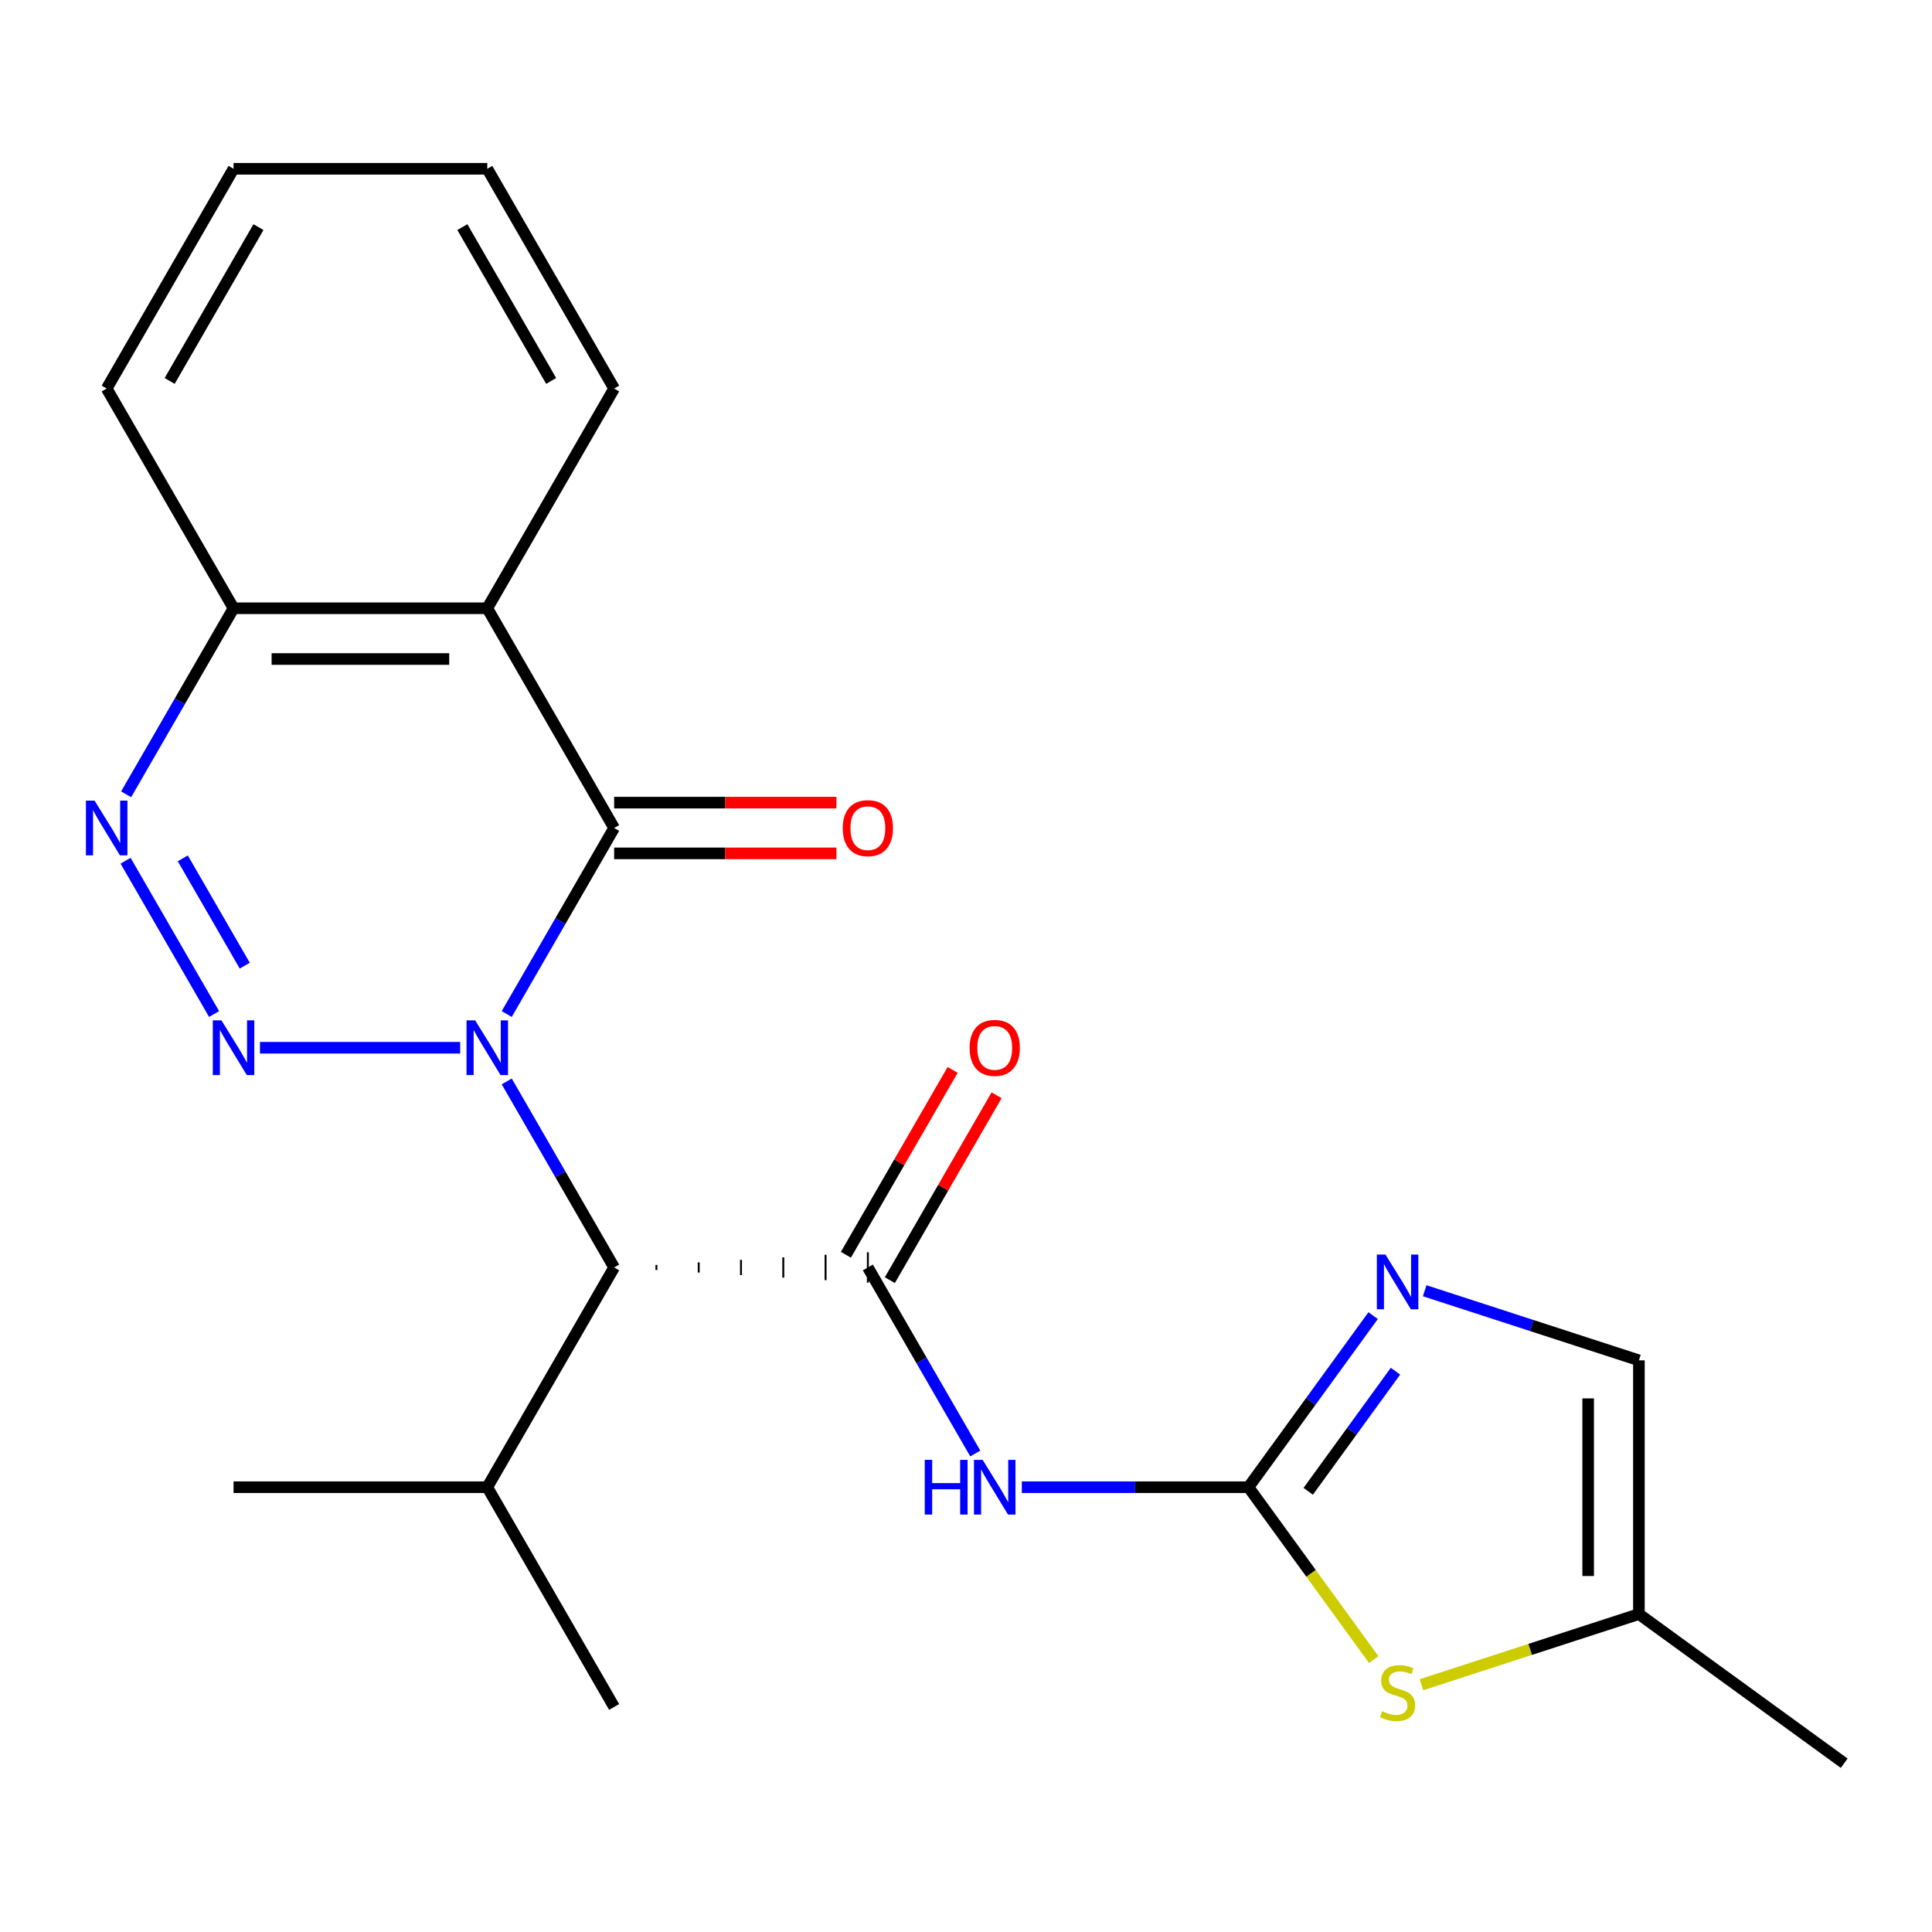 <?xml version='1.0' encoding='iso-8859-1'?>
<svg version='1.1' baseProfile='full'
              xmlns='http://www.w3.org/2000/svg'
                      xmlns:rdkit='http://www.rdkit.org/xml'
                      xmlns:xlink='http://www.w3.org/1999/xlink'
                  xml:space='preserve'
width='1000px' height='1000px' viewBox='0 0 1000 1000'>
<!-- END OF HEADER -->
<rect style='opacity:1.0;fill:#FFFFFF;stroke:none' width='1000' height='1000' x='0' y='0'> </rect>
<path class='bond-0' d='M 238.189,542.306 L 134.555,542.306' style='fill:none;fill-rule:evenodd;stroke:#0000FF;stroke-width:6px;stroke-linecap:butt;stroke-linejoin:miter;stroke-opacity:1' />
<path class='bond-1' d='M 262.283,524.862 L 290.08,476.717' style='fill:none;fill-rule:evenodd;stroke:#0000FF;stroke-width:6px;stroke-linecap:butt;stroke-linejoin:miter;stroke-opacity:1' />
<path class='bond-1' d='M 290.08,476.717 L 317.877,428.571' style='fill:none;fill-rule:evenodd;stroke:#000000;stroke-width:6px;stroke-linecap:butt;stroke-linejoin:miter;stroke-opacity:1' />
<path class='bond-2' d='M 262.283,559.749 L 290.08,607.895' style='fill:none;fill-rule:evenodd;stroke:#0000FF;stroke-width:6px;stroke-linecap:butt;stroke-linejoin:miter;stroke-opacity:1' />
<path class='bond-2' d='M 290.08,607.895 L 317.877,656.041' style='fill:none;fill-rule:evenodd;stroke:#000000;stroke-width:6px;stroke-linecap:butt;stroke-linejoin:miter;stroke-opacity:1' />
<path class='bond-6' d='M 110.811,524.862 L 64.997,445.51' style='fill:none;fill-rule:evenodd;stroke:#0000FF;stroke-width:6px;stroke-linecap:butt;stroke-linejoin:miter;stroke-opacity:1' />
<path class='bond-6' d='M 126.686,499.827 L 94.616,444.28' style='fill:none;fill-rule:evenodd;stroke:#0000FF;stroke-width:6px;stroke-linecap:butt;stroke-linejoin:miter;stroke-opacity:1' />
<path class='bond-7' d='M 317.877,428.571 L 252.212,314.836' style='fill:none;fill-rule:evenodd;stroke:#000000;stroke-width:6px;stroke-linecap:butt;stroke-linejoin:miter;stroke-opacity:1' />
<path class='bond-13' d='M 317.877,441.704 L 375.4,441.704' style='fill:none;fill-rule:evenodd;stroke:#000000;stroke-width:6px;stroke-linecap:butt;stroke-linejoin:miter;stroke-opacity:1' />
<path class='bond-13' d='M 375.4,441.704 L 432.923,441.704' style='fill:none;fill-rule:evenodd;stroke:#FF0000;stroke-width:6px;stroke-linecap:butt;stroke-linejoin:miter;stroke-opacity:1' />
<path class='bond-13' d='M 317.877,415.438 L 375.4,415.438' style='fill:none;fill-rule:evenodd;stroke:#000000;stroke-width:6px;stroke-linecap:butt;stroke-linejoin:miter;stroke-opacity:1' />
<path class='bond-13' d='M 375.4,415.438 L 432.923,415.438' style='fill:none;fill-rule:evenodd;stroke:#FF0000;stroke-width:6px;stroke-linecap:butt;stroke-linejoin:miter;stroke-opacity:1' />
<path class='bond-3' d='M 339.765,657.354 L 339.765,654.727' style='fill:none;fill-rule:evenodd;stroke:#000000;stroke-width:1.0px;stroke-linecap:butt;stroke-linejoin:miter;stroke-opacity:1' />
<path class='bond-3' d='M 361.653,658.667 L 361.653,653.414' style='fill:none;fill-rule:evenodd;stroke:#000000;stroke-width:1.0px;stroke-linecap:butt;stroke-linejoin:miter;stroke-opacity:1' />
<path class='bond-3' d='M 383.542,659.981 L 383.542,652.101' style='fill:none;fill-rule:evenodd;stroke:#000000;stroke-width:1.0px;stroke-linecap:butt;stroke-linejoin:miter;stroke-opacity:1' />
<path class='bond-3' d='M 405.43,661.294 L 405.43,650.787' style='fill:none;fill-rule:evenodd;stroke:#000000;stroke-width:1.0px;stroke-linecap:butt;stroke-linejoin:miter;stroke-opacity:1' />
<path class='bond-3' d='M 427.318,662.607 L 427.318,649.474' style='fill:none;fill-rule:evenodd;stroke:#000000;stroke-width:1.0px;stroke-linecap:butt;stroke-linejoin:miter;stroke-opacity:1' />
<path class='bond-3' d='M 449.207,663.92 L 449.207,648.161' style='fill:none;fill-rule:evenodd;stroke:#000000;stroke-width:1.0px;stroke-linecap:butt;stroke-linejoin:miter;stroke-opacity:1' />
<path class='bond-15' d='M 317.877,656.041 L 252.212,769.776' style='fill:none;fill-rule:evenodd;stroke:#000000;stroke-width:6px;stroke-linecap:butt;stroke-linejoin:miter;stroke-opacity:1' />
<path class='bond-5' d='M 449.207,656.041 L 477.004,704.187' style='fill:none;fill-rule:evenodd;stroke:#000000;stroke-width:6px;stroke-linecap:butt;stroke-linejoin:miter;stroke-opacity:1' />
<path class='bond-5' d='M 477.004,704.187 L 504.801,752.332' style='fill:none;fill-rule:evenodd;stroke:#0000FF;stroke-width:6px;stroke-linecap:butt;stroke-linejoin:miter;stroke-opacity:1' />
<path class='bond-14' d='M 460.58,662.607 L 488.204,614.761' style='fill:none;fill-rule:evenodd;stroke:#000000;stroke-width:6px;stroke-linecap:butt;stroke-linejoin:miter;stroke-opacity:1' />
<path class='bond-14' d='M 488.204,614.761 L 515.828,566.915' style='fill:none;fill-rule:evenodd;stroke:#FF0000;stroke-width:6px;stroke-linecap:butt;stroke-linejoin:miter;stroke-opacity:1' />
<path class='bond-14' d='M 437.833,649.474 L 465.457,601.628' style='fill:none;fill-rule:evenodd;stroke:#000000;stroke-width:6px;stroke-linecap:butt;stroke-linejoin:miter;stroke-opacity:1' />
<path class='bond-14' d='M 465.457,601.628 L 493.081,553.782' style='fill:none;fill-rule:evenodd;stroke:#FF0000;stroke-width:6px;stroke-linecap:butt;stroke-linejoin:miter;stroke-opacity:1' />
<path class='bond-4' d='M 646.201,769.776 L 587.548,769.776' style='fill:none;fill-rule:evenodd;stroke:#000000;stroke-width:6px;stroke-linecap:butt;stroke-linejoin:miter;stroke-opacity:1' />
<path class='bond-4' d='M 587.548,769.776 L 528.895,769.776' style='fill:none;fill-rule:evenodd;stroke:#0000FF;stroke-width:6px;stroke-linecap:butt;stroke-linejoin:miter;stroke-opacity:1' />
<path class='bond-8' d='M 646.201,769.776 L 678.462,725.373' style='fill:none;fill-rule:evenodd;stroke:#000000;stroke-width:6px;stroke-linecap:butt;stroke-linejoin:miter;stroke-opacity:1' />
<path class='bond-8' d='M 678.462,725.373 L 710.722,680.971' style='fill:none;fill-rule:evenodd;stroke:#0000FF;stroke-width:6px;stroke-linecap:butt;stroke-linejoin:miter;stroke-opacity:1' />
<path class='bond-8' d='M 677.129,771.894 L 699.711,740.812' style='fill:none;fill-rule:evenodd;stroke:#000000;stroke-width:6px;stroke-linecap:butt;stroke-linejoin:miter;stroke-opacity:1' />
<path class='bond-8' d='M 699.711,740.812 L 722.294,709.73' style='fill:none;fill-rule:evenodd;stroke:#0000FF;stroke-width:6px;stroke-linecap:butt;stroke-linejoin:miter;stroke-opacity:1' />
<path class='bond-9' d='M 646.201,769.776 L 678.617,814.391' style='fill:none;fill-rule:evenodd;stroke:#000000;stroke-width:6px;stroke-linecap:butt;stroke-linejoin:miter;stroke-opacity:1' />
<path class='bond-9' d='M 678.617,814.391 L 711.032,859.007' style='fill:none;fill-rule:evenodd;stroke:#CCCC00;stroke-width:6px;stroke-linecap:butt;stroke-linejoin:miter;stroke-opacity:1' />
<path class='bond-23' d='M 65.288,411.127 L 93.085,362.982' style='fill:none;fill-rule:evenodd;stroke:#0000FF;stroke-width:6px;stroke-linecap:butt;stroke-linejoin:miter;stroke-opacity:1' />
<path class='bond-23' d='M 93.085,362.982 L 120.882,314.836' style='fill:none;fill-rule:evenodd;stroke:#000000;stroke-width:6px;stroke-linecap:butt;stroke-linejoin:miter;stroke-opacity:1' />
<path class='bond-10' d='M 252.212,314.836 L 120.882,314.836' style='fill:none;fill-rule:evenodd;stroke:#000000;stroke-width:6px;stroke-linecap:butt;stroke-linejoin:miter;stroke-opacity:1' />
<path class='bond-10' d='M 232.512,341.102 L 140.581,341.102' style='fill:none;fill-rule:evenodd;stroke:#000000;stroke-width:6px;stroke-linecap:butt;stroke-linejoin:miter;stroke-opacity:1' />
<path class='bond-16' d='M 252.212,314.836 L 317.877,201.101' style='fill:none;fill-rule:evenodd;stroke:#000000;stroke-width:6px;stroke-linecap:butt;stroke-linejoin:miter;stroke-opacity:1' />
<path class='bond-11' d='M 737.418,668.084 L 792.858,686.097' style='fill:none;fill-rule:evenodd;stroke:#0000FF;stroke-width:6px;stroke-linecap:butt;stroke-linejoin:miter;stroke-opacity:1' />
<path class='bond-11' d='M 792.858,686.097 L 848.297,704.111' style='fill:none;fill-rule:evenodd;stroke:#000000;stroke-width:6px;stroke-linecap:butt;stroke-linejoin:miter;stroke-opacity:1' />
<path class='bond-12' d='M 735.758,872.007 L 792.028,853.724' style='fill:none;fill-rule:evenodd;stroke:#CCCC00;stroke-width:6px;stroke-linecap:butt;stroke-linejoin:miter;stroke-opacity:1' />
<path class='bond-12' d='M 792.028,853.724 L 848.297,835.441' style='fill:none;fill-rule:evenodd;stroke:#000000;stroke-width:6px;stroke-linecap:butt;stroke-linejoin:miter;stroke-opacity:1' />
<path class='bond-18' d='M 120.882,314.836 L 55.217,201.101' style='fill:none;fill-rule:evenodd;stroke:#000000;stroke-width:6px;stroke-linecap:butt;stroke-linejoin:miter;stroke-opacity:1' />
<path class='bond-25' d='M 848.297,704.111 L 848.297,835.441' style='fill:none;fill-rule:evenodd;stroke:#000000;stroke-width:6px;stroke-linecap:butt;stroke-linejoin:miter;stroke-opacity:1' />
<path class='bond-25' d='M 822.031,723.81 L 822.031,815.741' style='fill:none;fill-rule:evenodd;stroke:#000000;stroke-width:6px;stroke-linecap:butt;stroke-linejoin:miter;stroke-opacity:1' />
<path class='bond-17' d='M 848.297,835.441 L 954.545,912.634' style='fill:none;fill-rule:evenodd;stroke:#000000;stroke-width:6px;stroke-linecap:butt;stroke-linejoin:miter;stroke-opacity:1' />
<path class='bond-19' d='M 252.212,769.776 L 317.877,883.511' style='fill:none;fill-rule:evenodd;stroke:#000000;stroke-width:6px;stroke-linecap:butt;stroke-linejoin:miter;stroke-opacity:1' />
<path class='bond-20' d='M 252.212,769.776 L 120.882,769.776' style='fill:none;fill-rule:evenodd;stroke:#000000;stroke-width:6px;stroke-linecap:butt;stroke-linejoin:miter;stroke-opacity:1' />
<path class='bond-21' d='M 317.877,201.101 L 252.212,87.366' style='fill:none;fill-rule:evenodd;stroke:#000000;stroke-width:6px;stroke-linecap:butt;stroke-linejoin:miter;stroke-opacity:1' />
<path class='bond-21' d='M 285.28,197.173 L 239.315,117.559' style='fill:none;fill-rule:evenodd;stroke:#000000;stroke-width:6px;stroke-linecap:butt;stroke-linejoin:miter;stroke-opacity:1' />
<path class='bond-24' d='M 55.217,201.101 L 120.882,87.366' style='fill:none;fill-rule:evenodd;stroke:#000000;stroke-width:6px;stroke-linecap:butt;stroke-linejoin:miter;stroke-opacity:1' />
<path class='bond-24' d='M 87.814,197.173 L 133.779,117.559' style='fill:none;fill-rule:evenodd;stroke:#000000;stroke-width:6px;stroke-linecap:butt;stroke-linejoin:miter;stroke-opacity:1' />
<path class='bond-22' d='M 252.212,87.366 L 120.882,87.366' style='fill:none;fill-rule:evenodd;stroke:#000000;stroke-width:6px;stroke-linecap:butt;stroke-linejoin:miter;stroke-opacity:1' />
<path  class='atom-0' d='M 245.952 528.146
L 255.232 543.146
Q 256.152 544.626, 257.632 547.306
Q 259.112 549.986, 259.192 550.146
L 259.192 528.146
L 262.952 528.146
L 262.952 556.466
L 259.072 556.466
L 249.112 540.066
Q 247.952 538.146, 246.712 535.946
Q 245.512 533.746, 245.152 533.066
L 245.152 556.466
L 241.472 556.466
L 241.472 528.146
L 245.952 528.146
' fill='#0000FF'/>
<path  class='atom-1' d='M 114.622 528.146
L 123.902 543.146
Q 124.822 544.626, 126.302 547.306
Q 127.782 549.986, 127.862 550.146
L 127.862 528.146
L 131.622 528.146
L 131.622 556.466
L 127.742 556.466
L 117.782 540.066
Q 116.622 538.146, 115.382 535.946
Q 114.182 533.746, 113.822 533.066
L 113.822 556.466
L 110.142 556.466
L 110.142 528.146
L 114.622 528.146
' fill='#0000FF'/>
<path  class='atom-6' d='M 478.652 755.616
L 482.492 755.616
L 482.492 767.656
L 496.972 767.656
L 496.972 755.616
L 500.812 755.616
L 500.812 783.936
L 496.972 783.936
L 496.972 770.856
L 482.492 770.856
L 482.492 783.936
L 478.652 783.936
L 478.652 755.616
' fill='#0000FF'/>
<path  class='atom-6' d='M 508.612 755.616
L 517.892 770.616
Q 518.812 772.096, 520.292 774.776
Q 521.772 777.456, 521.852 777.616
L 521.852 755.616
L 525.612 755.616
L 525.612 783.936
L 521.732 783.936
L 511.772 767.536
Q 510.612 765.616, 509.372 763.416
Q 508.172 761.216, 507.812 760.536
L 507.812 783.936
L 504.132 783.936
L 504.132 755.616
L 508.612 755.616
' fill='#0000FF'/>
<path  class='atom-7' d='M 48.957 414.411
L 58.237 429.411
Q 59.157 430.891, 60.637 433.571
Q 62.117 436.251, 62.197 436.411
L 62.197 414.411
L 65.957 414.411
L 65.957 442.731
L 62.077 442.731
L 52.117 426.331
Q 50.957 424.411, 49.717 422.211
Q 48.517 420.011, 48.157 419.331
L 48.157 442.731
L 44.477 442.731
L 44.477 414.411
L 48.957 414.411
' fill='#0000FF'/>
<path  class='atom-9' d='M 717.135 649.368
L 726.415 664.368
Q 727.335 665.848, 728.815 668.528
Q 730.295 671.208, 730.375 671.368
L 730.375 649.368
L 734.135 649.368
L 734.135 677.688
L 730.255 677.688
L 720.295 661.288
Q 719.135 659.368, 717.895 657.168
Q 716.695 654.968, 716.335 654.288
L 716.335 677.688
L 712.655 677.688
L 712.655 649.368
L 717.135 649.368
' fill='#0000FF'/>
<path  class='atom-10' d='M 715.395 885.744
Q 715.715 885.864, 717.035 886.424
Q 718.355 886.984, 719.795 887.344
Q 721.275 887.664, 722.715 887.664
Q 725.395 887.664, 726.955 886.384
Q 728.515 885.064, 728.515 882.784
Q 728.515 881.224, 727.715 880.264
Q 726.955 879.304, 725.755 878.784
Q 724.555 878.264, 722.555 877.664
Q 720.035 876.904, 718.515 876.184
Q 717.035 875.464, 715.955 873.944
Q 714.915 872.424, 714.915 869.864
Q 714.915 866.304, 717.315 864.104
Q 719.755 861.904, 724.555 861.904
Q 727.835 861.904, 731.555 863.464
L 730.635 866.544
Q 727.235 865.144, 724.675 865.144
Q 721.915 865.144, 720.395 866.304
Q 718.875 867.424, 718.915 869.384
Q 718.915 870.904, 719.675 871.824
Q 720.475 872.744, 721.595 873.264
Q 722.755 873.784, 724.675 874.384
Q 727.235 875.184, 728.755 875.984
Q 730.275 876.784, 731.355 878.424
Q 732.475 880.024, 732.475 882.784
Q 732.475 886.704, 729.835 888.824
Q 727.235 890.904, 722.875 890.904
Q 720.355 890.904, 718.435 890.344
Q 716.555 889.824, 714.315 888.904
L 715.395 885.744
' fill='#CCCC00'/>
<path  class='atom-14' d='M 436.207 428.651
Q 436.207 421.851, 439.567 418.051
Q 442.927 414.251, 449.207 414.251
Q 455.487 414.251, 458.847 418.051
Q 462.207 421.851, 462.207 428.651
Q 462.207 435.531, 458.807 439.451
Q 455.407 443.331, 449.207 443.331
Q 442.967 443.331, 439.567 439.451
Q 436.207 435.571, 436.207 428.651
M 449.207 440.131
Q 453.527 440.131, 455.847 437.251
Q 458.207 434.331, 458.207 428.651
Q 458.207 423.091, 455.847 420.291
Q 453.527 417.451, 449.207 417.451
Q 444.887 417.451, 442.527 420.251
Q 440.207 423.051, 440.207 428.651
Q 440.207 434.371, 442.527 437.251
Q 444.887 440.131, 449.207 440.131
' fill='#FF0000'/>
<path  class='atom-15' d='M 501.872 542.386
Q 501.872 535.586, 505.232 531.786
Q 508.592 527.986, 514.872 527.986
Q 521.152 527.986, 524.512 531.786
Q 527.872 535.586, 527.872 542.386
Q 527.872 549.266, 524.472 553.186
Q 521.072 557.066, 514.872 557.066
Q 508.632 557.066, 505.232 553.186
Q 501.872 549.306, 501.872 542.386
M 514.872 553.866
Q 519.192 553.866, 521.512 550.986
Q 523.872 548.066, 523.872 542.386
Q 523.872 536.826, 521.512 534.026
Q 519.192 531.186, 514.872 531.186
Q 510.552 531.186, 508.192 533.986
Q 505.872 536.786, 505.872 542.386
Q 505.872 548.106, 508.192 550.986
Q 510.552 553.866, 514.872 553.866
' fill='#FF0000'/>
</svg>
